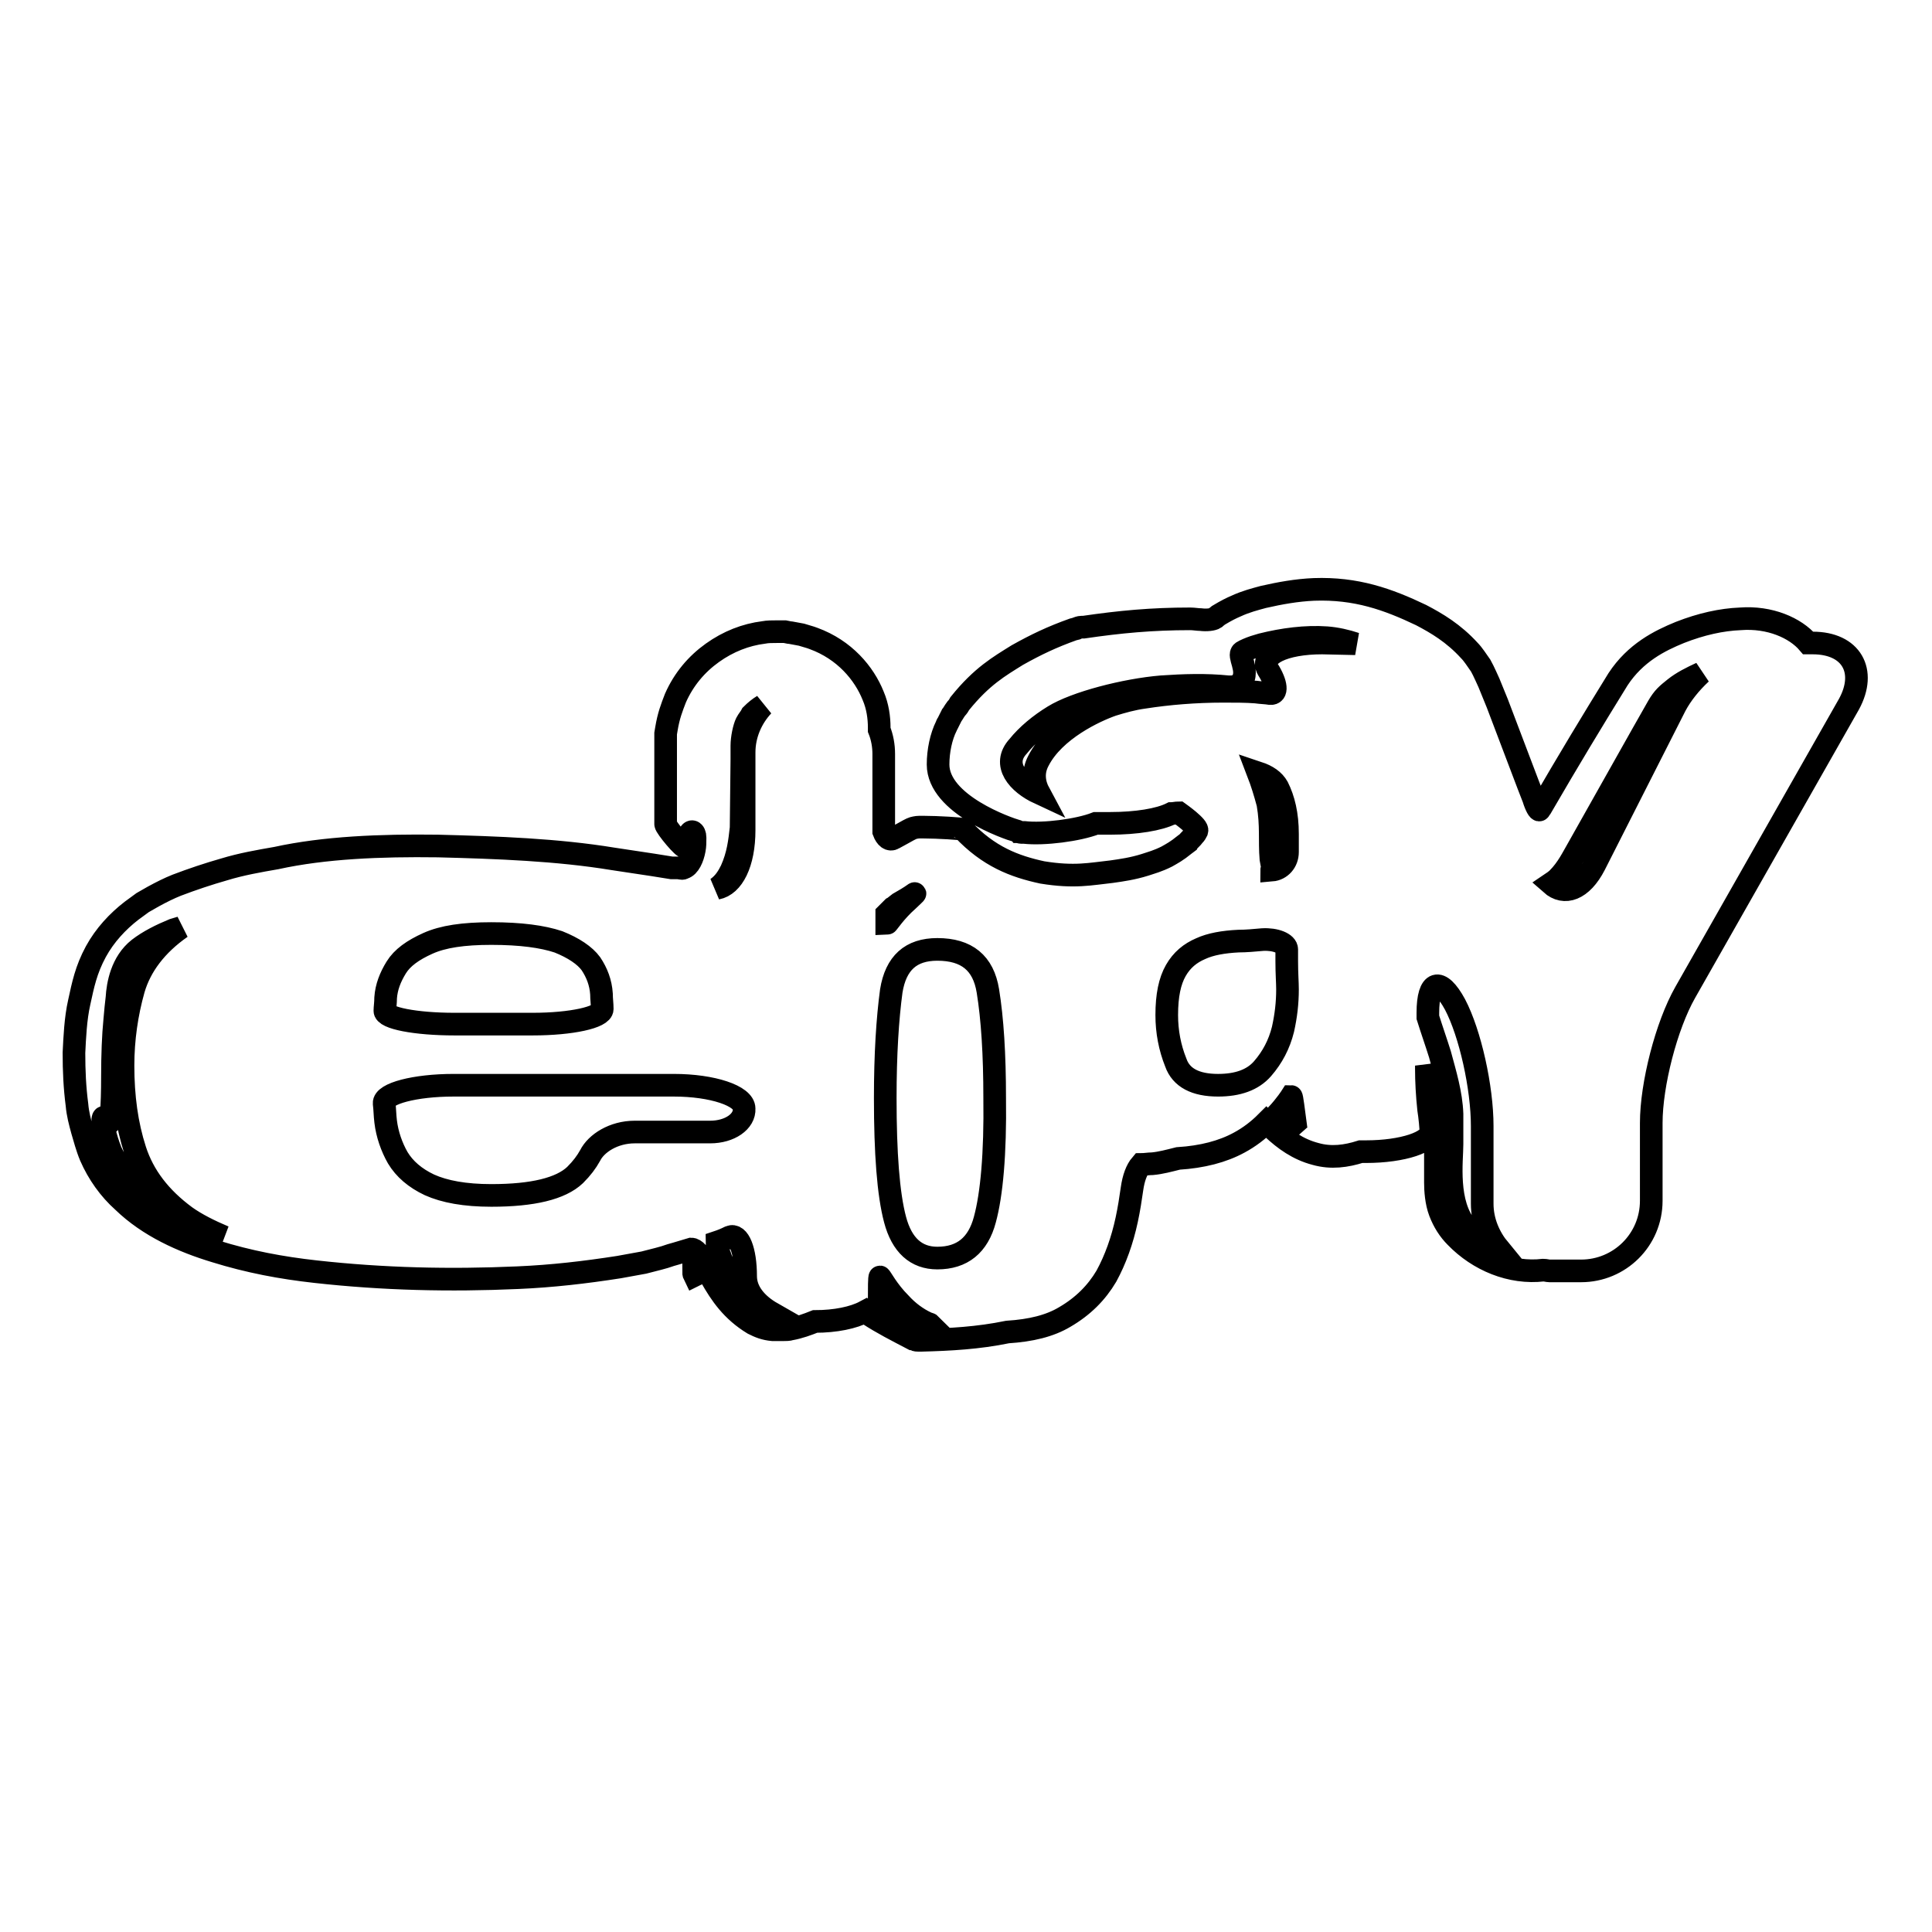 <?xml version="1.0" encoding="utf-8"?>
<!-- Svg Vector Icons : http://www.onlinewebfonts.com/icon -->
<!DOCTYPE svg PUBLIC "-//W3C//DTD SVG 1.1//EN" "http://www.w3.org/Graphics/SVG/1.1/DTD/svg11.dtd">
<svg version="1.1" xmlns="http://www.w3.org/2000/svg" xmlns:xlink="http://www.w3.org/1999/xlink" x="0px" y="0px" viewBox="0 0 256 256" enable-background="new 0 0 256 256" xml:space="preserve">
<g><g><g><g><path stroke-width="3" fill-opacity="0" stroke="#000000"  d="M240.2,85.2h-0.6c-1.7-2-5.1-3.5-9-3.2c-2.5,0.1-5.2,0.7-8,1.8c-2.7,1.1-5.9,2.7-8.2,6.2c-3.4,5.5-6.6,10.8-10.2,17c0,0-0.1,0.1-0.2,0.3c-0.1,0.2-0.5-0.5-0.8-1.5l-0.7-1.8l-4.1-10.8l-1.1-2.7c-0.1-0.2-0.7-1.6-1.1-2.3c-0.5-0.7-1-1.5-1.5-2c-2.1-2.3-4.3-3.6-6.4-4.7c-4.4-2.1-8.6-3.6-14.2-3.4c-2.3,0.1-4.5,0.5-6.7,1c-1.1,0.3-2.3,0.6-3.6,1.2c-0.7,0.3-1.3,0.6-2.3,1.2c-0.1,0.1-0.3,0.2-0.5,0.4c-0.3,0.2-1.1,0.3-1.9,0.2c-0.4,0-0.9-0.1-1.4-0.1c-5.1,0-9.3,0.4-14.1,1.1c0,0-0.1,0-0.3,0c-0.2,0-0.5,0.1-0.7,0.2l-0.4,0.1c-2.8,1-4.9,2-7.4,3.4c-2.4,1.5-4.7,2.8-7.6,6.4c-0.1,0.2-0.3,0.5-0.5,0.7c-0.3,0.4-0.5,0.8-0.6,0.9l-0.1,0.2c-0.1,0.2-0.4,0.8-0.4,0.8c-0.1,0.1-0.2,0.4-0.2,0.4c-0.7,1.4-1.1,3.3-1.1,5.1c0,5.3,9.3,8.5,10.4,8.8c0,0,0.1,0,0.2,0.1c0.1,0,0.3,0.1,0.4,0.1c0.1,0,0.3,0,0.4,0c2.6,0.3,7.2-0.3,9.5-1.2c0,0,0,0,0.1,0c0,0,0.1,0,0.2,0h1.6c3.5,0,6.5-0.5,8.1-1.3c0.3,0,0.7-0.1,1-0.1c0,0,0.7,0.5,1.3,1c0.7,0.6,1.2,1.1,1.1,1.4c-0.1,0.2-0.2,0.4-0.4,0.6c-0.2,0.3-0.7,0.7-0.8,0.9l-0.4,0.3c-1.1,0.9-1.7,1.2-2.4,1.6c-1.2,0.6-2,0.8-2.9,1.1c-1.6,0.5-3,0.7-4.4,0.9c-2.8,0.3-4.9,0.8-9.2,0.1c-3.7-0.8-7.1-2.1-10.5-5.7c-0.1-0.1-3.4-0.3-5.2-0.3c0,0-0.3,0-0.6,0c-0.3,0-0.8,0.1-1,0.2l-0.4,0.2c-0.5,0.3-1.3,0.7-2,1.1c-0.5,0.3-1-0.1-1.3-0.9V99.9c0-1.1-0.2-2.2-0.6-3.2c0-0.1,0-0.2,0-0.3c0-1.3-0.2-2.8-0.8-4.2c-1.2-3-3.8-6.1-7.9-7.6c-0.5-0.2-1-0.3-1.6-0.5c-0.6-0.1-1.5-0.3-1.7-0.3l-0.5-0.1c-0.7,0-0.7,0-1.1,0c-0.6,0-1.2,0-1.7,0.1c-2.4,0.3-4.7,1.2-6.8,2.7c-2.1,1.5-3.8,3.5-4.9,6c-0.5,1.3-0.9,2.3-1.2,4.1l-0.1,0.6l0,0.3l0,0.6l0,1.5v9.6c0,0.4,2.5,3.4,2.6,3c0.2-0.5,0.4-1.1,0.5-1.5c0.2-0.8,0.8-0.6,0.8,0.3c0,0.6,0,1.1-0.1,1.6c-0.2,1.1-0.7,2.2-1.4,2.4c-0.2,0.1-0.1,0.1-0.7,0L89,115l-2.5-0.4l-5.3-0.8c-7.3-1.2-15.3-1.5-23.2-1.7c-7.6-0.1-15,0.2-21.4,1.6c-2.3,0.4-4.6,0.8-6.9,1.5c-2.1,0.6-4.2,1.3-6.3,2.1c-1,0.4-2,0.9-3.1,1.5l-1.4,0.8l-1.5,1.1c-1.8,1.4-3.5,3.2-4.7,5.4c-1.3,2.4-1.7,4.4-2.2,6.7c-0.5,2.2-0.6,4.7-0.7,6.7c0,2.4,0.1,4.6,0.4,6.9c0.1,1.2,0.4,2.3,0.7,3.4c0.3,1,0.6,2.2,1.1,3.4c1,2.3,2.5,4.4,4.3,6c3.4,3.3,7.9,5.3,12.2,6.6c4.5,1.4,8.8,2.2,13.3,2.7c9,1,17.8,1.2,26.8,0.8c4.6-0.2,8.9-0.7,13.4-1.4l3.3-0.6c1.5-0.4,2.5-0.6,3.6-1l0.7-0.2c0.7-0.2,1.3-0.4,2-0.6c0.5,0,1.1,0.7,1.6,1.7c0.3,0.7,0.7,1.3,1,2c1.3,2.3,2.8,4.5,5.6,6.2c0.8,0.4,1.5,0.7,2.6,0.8c0.3,0,0.4,0,0.6,0h0.4l0.3,0c0.4,0,0.8,0,1.1-0.1c1.1-0.2,2.2-0.6,3.2-1c2.7,0,5.1-0.5,6.6-1.3c0.1,0.1,0.3,0.2,0.4,0.3c2,1.3,3.8,2.2,5.9,3.3c0,0,0.1,0,0.3,0.1c0.1,0.1,0.4,0.1,0.5,0.1h0.3c3.9-0.1,7.6-0.3,11.5-1.1c3.1-0.2,5.6-0.8,7.6-2c2.4-1.4,4.2-3.2,5.5-5.4c1.2-2.2,2.1-4.7,2.7-7.5c0.3-1.4,0.5-2.7,0.7-4.1c0.2-1.4,0.6-2.5,1.2-3.2c0.5,0,1-0.1,1.5-0.1c1.1-0.1,2.2-0.4,3.4-0.7c3.2-0.2,5.9-0.9,8.1-2.1c1.3-0.7,2.5-1.6,3.6-2.7c0.3,0.3,0.5,0.6,0.8,0.8c1.6,1.5,3.4,2.8,5.7,3.4c2.1,0.6,4.1,0.3,6-0.3c0.2,0,0.4,0,0.7,0c4.9,0,8.7-1.3,8.6-2.8c-0.1-1.6-0.3-2.8-0.3-2.8c-0.2-1.9-0.3-3.7-0.3-5.4v-0.4c0.2,0.8,0.5,1.6,0.7,2.5c0.2,1,0.4,2.1,0.5,3l0,3.3l0,6.7c0,1,0.1,2.6,0.6,3.9c0.5,1.3,1.2,2.4,2.1,3.3c3,3.1,7.3,4.9,11.6,4.4c0.3,0,0.6,0.1,0.8,0.1h4.2c5.1,0,9.3-4.1,9.3-9.3v-10.3c0-5.1,2-12.9,4.5-17.3L245,93.3C247.4,88.9,245.3,85.2,240.2,85.2z M14.7,152.6c-0.4-1-0.7-2-0.9-2.9c-0.4-1.6-0.1-2.2,0.4-1.1c0.5,1.1,0.7-1.9,0.7-6c0-2.8,0.1-5.4,0.3-7.4c0.1-1.2,0.2-2.2,0.3-3c0.1-1.7,0.6-4.7,2.9-6.5c1.3-1,2.9-1.8,4.6-2.5c0.3-0.1,0.7-0.2,1-0.3c-3.3,2.3-5.4,5.1-6.3,8.2c-0.9,3.2-1.4,6.6-1.4,10.1c0,4.1,0.5,7.8,1.6,11.2c1.1,3.4,3.3,6.3,6.7,8.8c1.4,1,3.2,1.9,5.1,2.7C23.5,161.8,17.4,158.4,14.7,152.6z M96.9,115.3c0.9-2,1.1-3.8,1.3-5.6l0.1-9.1c0-0.6,0-1.2,0-1.8c0-1,0.3-2.4,0.6-3c0.2-0.4,0.5-0.7,0.7-1.1c0.5-0.5,1-0.9,1.5-1.2c-1.5,1.6-2.5,3.8-2.5,6.2v10.3c0,4.4-1.5,7.3-3.6,7.7C96,117,96.5,116.1,96.9,115.3z M51.1,132.2c0.1-1.4,0.6-2.7,1.4-4c0.8-1.3,2.2-2.3,4.2-3.2c2-0.9,4.7-1.3,8.4-1.3c3.9,0,6.8,0.4,8.9,1.1c2,0.8,3.5,1.8,4.3,2.9c0.8,1.2,1.3,2.5,1.4,4c0,0.7,0.1,1.3,0.1,2c0,1.1-4.1,2-9.2,2H60.2c-5.1,0-9.3-0.8-9.2-1.8C51,133.5,51.1,132.9,51.1,132.2z M94.1,150c-2.6,0-4.6,0-4.6,0h-0.3h-5.1c-2.8,0-5.1,1.5-5.9,3.1c-0.5,0.9-1.1,1.7-2,2.6c-1.9,1.8-5.6,2.7-11.1,2.7c-3.5,0-6.2-0.5-8.2-1.4c-1.9-0.9-3.3-2.1-4.2-3.6c-0.8-1.4-1.4-3.1-1.6-4.8c-0.1-0.8-0.1-1.6-0.2-2.4c-0.1-1.3,4.1-2.4,9.2-2.4h29.2c5.1,0,9.3,1.4,9.3,3.1C98.7,148.6,96.7,150,94.1,150z M101,173.7c-2.2-1.2-3.6-3.3-4.7-5.3c-0.3-0.7-0.7-1.3-0.9-2c-0.3-0.7-0.4-1.4-0.4-1.8c0.6-0.2,1.1-0.4,1.7-0.7c1.2-0.5,2.1,1.8,2.1,5.2c0,2,1.4,3.7,3.5,4.9C101.8,174,101.4,173.9,101,173.7z M117.5,121.1l0.8-0.8c0.2-0.1,0.4-0.3,0.8-0.6c0.7-0.4,1.4-0.8,2.1-1.3c0.2-0.1-0.4,0.4-0.9,0.9c-1.7,1.5-2.7,3.1-2.8,3.1C117.5,122.4,117.5,121.9,117.5,121.1L117.5,121.1z M119.2,174.4c-1-0.5-1.9-1.1-2.8-1.6c0-0.1,0.1-0.3,0.1-0.4c0-1.7,0-3.2,0.1-3.2c0.1,0,1,1.8,2.7,3.5c1,1.1,2.2,2,3.5,2.6c0.2,0.1,0.4,0.1,0.5,0.2C121.5,175.2,120,174.8,119.2,174.4z M130.5,161.6c-0.9,3.4-3,5.1-6.3,5.1c-2.8,0-4.7-1.7-5.6-5.1c-0.9-3.4-1.3-8.8-1.3-16.1c0-5.8,0.3-10.5,0.8-14.2c0.6-3.7,2.6-5.5,6.1-5.5c3.9,0,6.1,1.8,6.7,5.5c0.6,3.7,0.9,8.4,0.9,14.2C131.9,152.9,131.4,158.3,130.5,161.6z M167.3,141.6c-1.3,1.5-3.3,2.2-5.9,2.2c-3,0-4.9-1-5.6-3c-0.8-2-1.2-4.1-1.2-6.3c0-2.6,0.4-4.5,1.2-5.9c0.8-1.4,1.9-2.3,3.3-2.9c1.3-0.6,3-0.9,5-1c1,0,2.1-0.1,3.2-0.2c1.7-0.1,3.2,0.5,3.2,1.3c0,0.5,0,1,0,1.6c0,1.6,0.1,2.8,0.1,3.7c0,1.8-0.2,3.5-0.6,5.3C169.5,138.4,168.6,140.1,167.3,141.6z M168.4,113.8c-0.2-2.4,0.1-4.4-0.4-7.3c-0.4-1.5-0.8-2.8-1.3-4.1c1.2,0.4,2.1,1,2.6,1.9c0.8,1.6,1.3,3.6,1.3,6.2v2.4c0,1.3-0.9,2.3-2.1,2.4c0-0.1,0.1-0.2,0.1-0.4L168.4,113.8z M170,148.6c-0.3-0.3-0.5-0.6-0.8-0.9c1.2-1.3,1.9-2.4,1.9-2.4c0.1,0,0.3,1.8,0.6,4c0,0.3,0.1,0.6,0.3,0.9C171.3,149.6,170.6,149.1,170,148.6z M175.2,85.2c-5.1,0-8.3,1.6-7.2,3.5c1.2,1.9,1.3,3.3,0.3,3.2c-0.6-0.1-1.2-0.1-1.9-0.2c-1.3-0.1-2.7-0.1-4.3-0.1c-3.7,0-7.3,0.3-10.5,0.8c-1.5,0.2-2.9,0.6-4.2,1c-2.3,0.8-7.7,3.3-9.8,7.4c-0.8,1.5-0.6,3,0.1,4.3c-2.8-1.3-5-3.8-2.8-6.2c1.2-1.5,2.9-2.9,4.7-4c2.9-1.8,9.5-3.5,14.3-3.9c2.9-0.2,5.9-0.3,8.8,0c0.3,0,1,0.1,1.6-0.4c0.5-0.5,0.6-1,0.6-1.5c0-0.4-0.1-0.8-0.2-1.2c-0.2-0.7-0.4-1.3-0.1-1.5c0.3-0.2,1-0.5,1.6-0.7c0.3-0.1,0.7-0.2,1-0.3c2.8-0.7,5.8-1.1,8.6-0.9c1.3,0.1,2.6,0.4,3.8,0.8L175.2,85.2L175.2,85.2z M194.4,162.7c-2.8-3.2-2-8.9-2-11.1l0-4c-0.1-2.7-0.9-5.3-1.6-7.9c-0.5-1.6-1.1-3.3-1.6-4.9v-0.6c0-4.3,1.6-4.8,3.6-1.1c2,3.8,3.6,11,3.6,16.1v10.3c0,2.3,0.9,4.4,2.3,6.1C196.9,165,195.5,164,194.4,162.7z M222,93.5l-10.7,21.1c-1.7,3.3-4,4.1-5.8,2.5c0.3-0.2,0.7-0.5,0.9-0.7c1.3-1.3,2-2.8,2.7-4l8.5-15.1l2.1-3.7c0.7-1.2,1.2-1.6,2.2-2.4c1-0.8,2.2-1.4,3.5-2C224,90.5,222.8,92,222,93.5z"/><path stroke-width="3" fill-opacity="0" stroke="#000000"  d="M91.9,168.4c0,0.2,0,0.4,0.1,0.6c0.2-0.1,0.3-0.1,0.5-0.2L91.9,168.4z"/></g></g><g></g><g></g><g></g><g></g><g></g><g></g><g></g><g></g><g></g><g></g><g></g><g></g><g></g><g></g><g></g></g></g>
</svg>